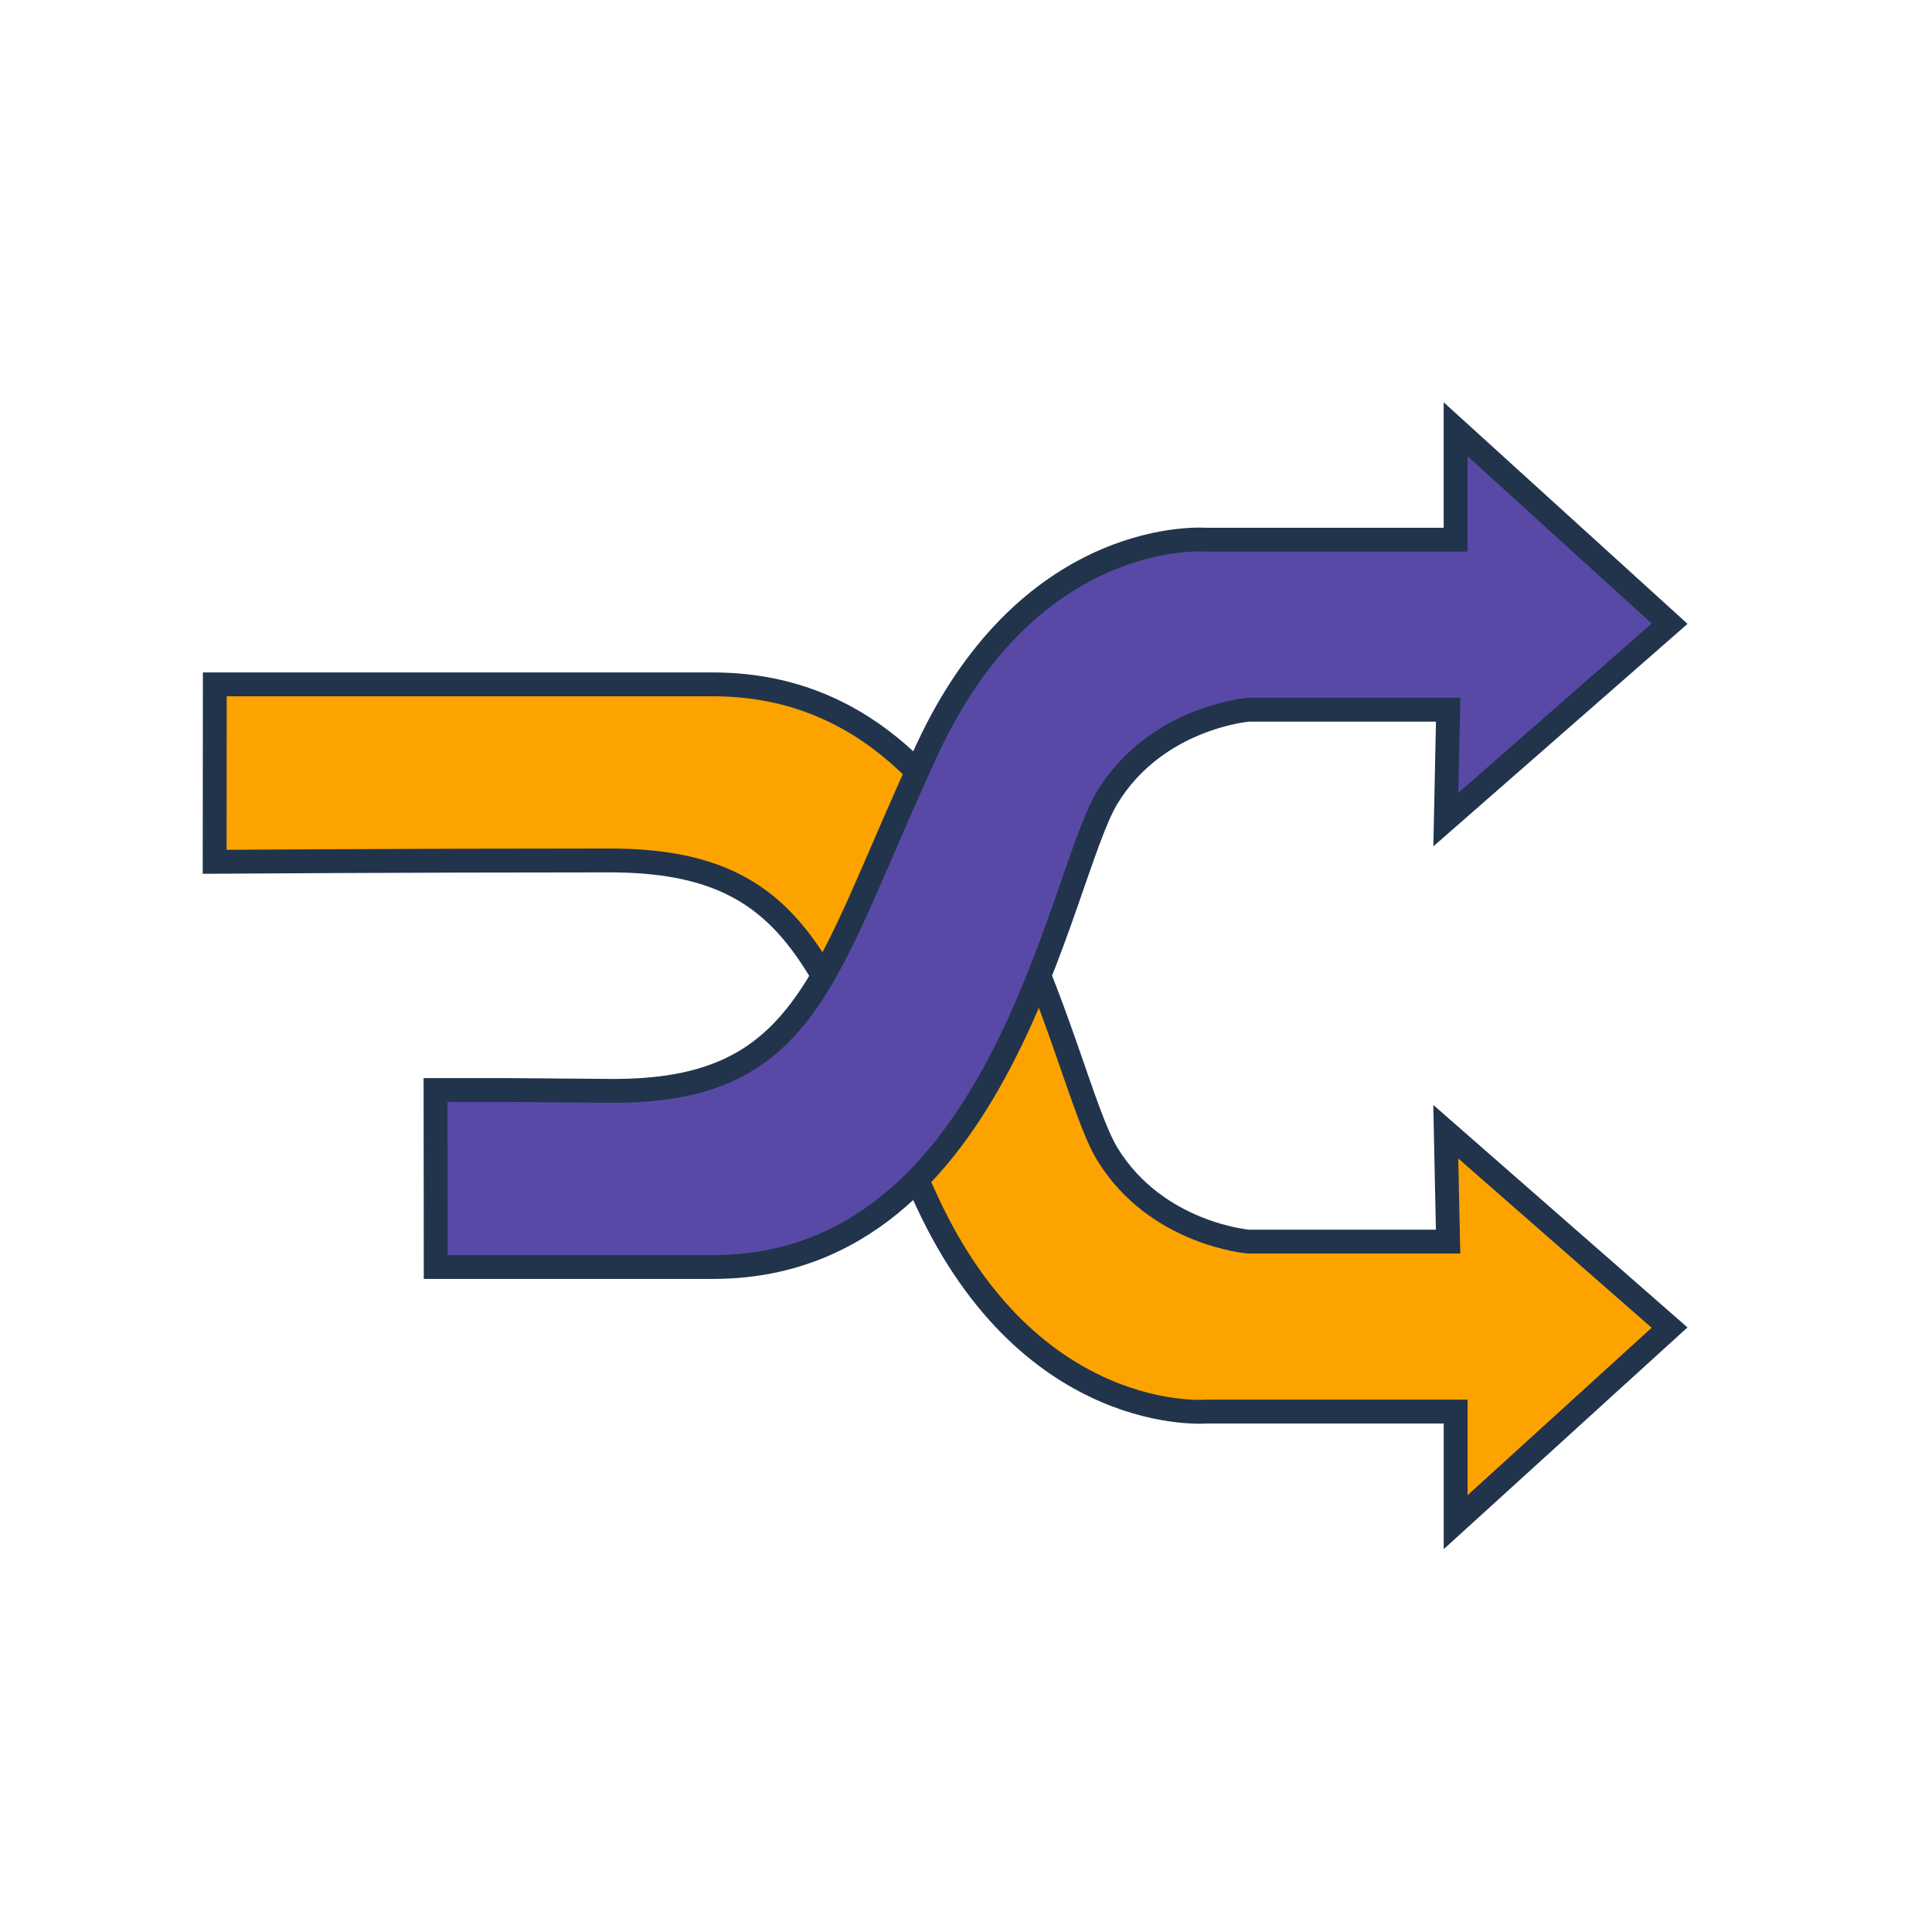 <svg width="81" height="81" viewBox="0 0 81 81" fill="none" xmlns="http://www.w3.org/2000/svg">
<path d="M9 36.131C9 36.131 17.154 36.075 25.563 36.075C33.971 36.075 34.52 41.021 38.885 50.415C43.25 59.809 50.581 59.181 50.581 59.181H61.028V63.819L69.997 55.66L60.615 47.448L60.712 52.055H52.346C52.346 52.055 48.486 51.743 46.429 48.39C44.372 45.037 41.992 28.693 29.9 28.693H9.006L9 36.131Z" fill="#FDA300" stroke="#21344B" stroke-miterlimit="10"/>
<path d="M18.267 53.119H29.9C41.983 53.119 44.372 36.778 46.432 33.419C48.492 30.059 52.349 29.755 52.349 29.755H60.714L60.618 34.361L70 26.149L61.027 17.996V22.628H50.58C50.58 22.628 43.25 22.006 38.885 31.397C34.519 40.788 33.968 45.806 25.563 45.734L21.269 45.7H18.26L18.267 53.119Z" fill="#5949A7" stroke="#21344B" stroke-miterlimit="10"/>
</svg>
